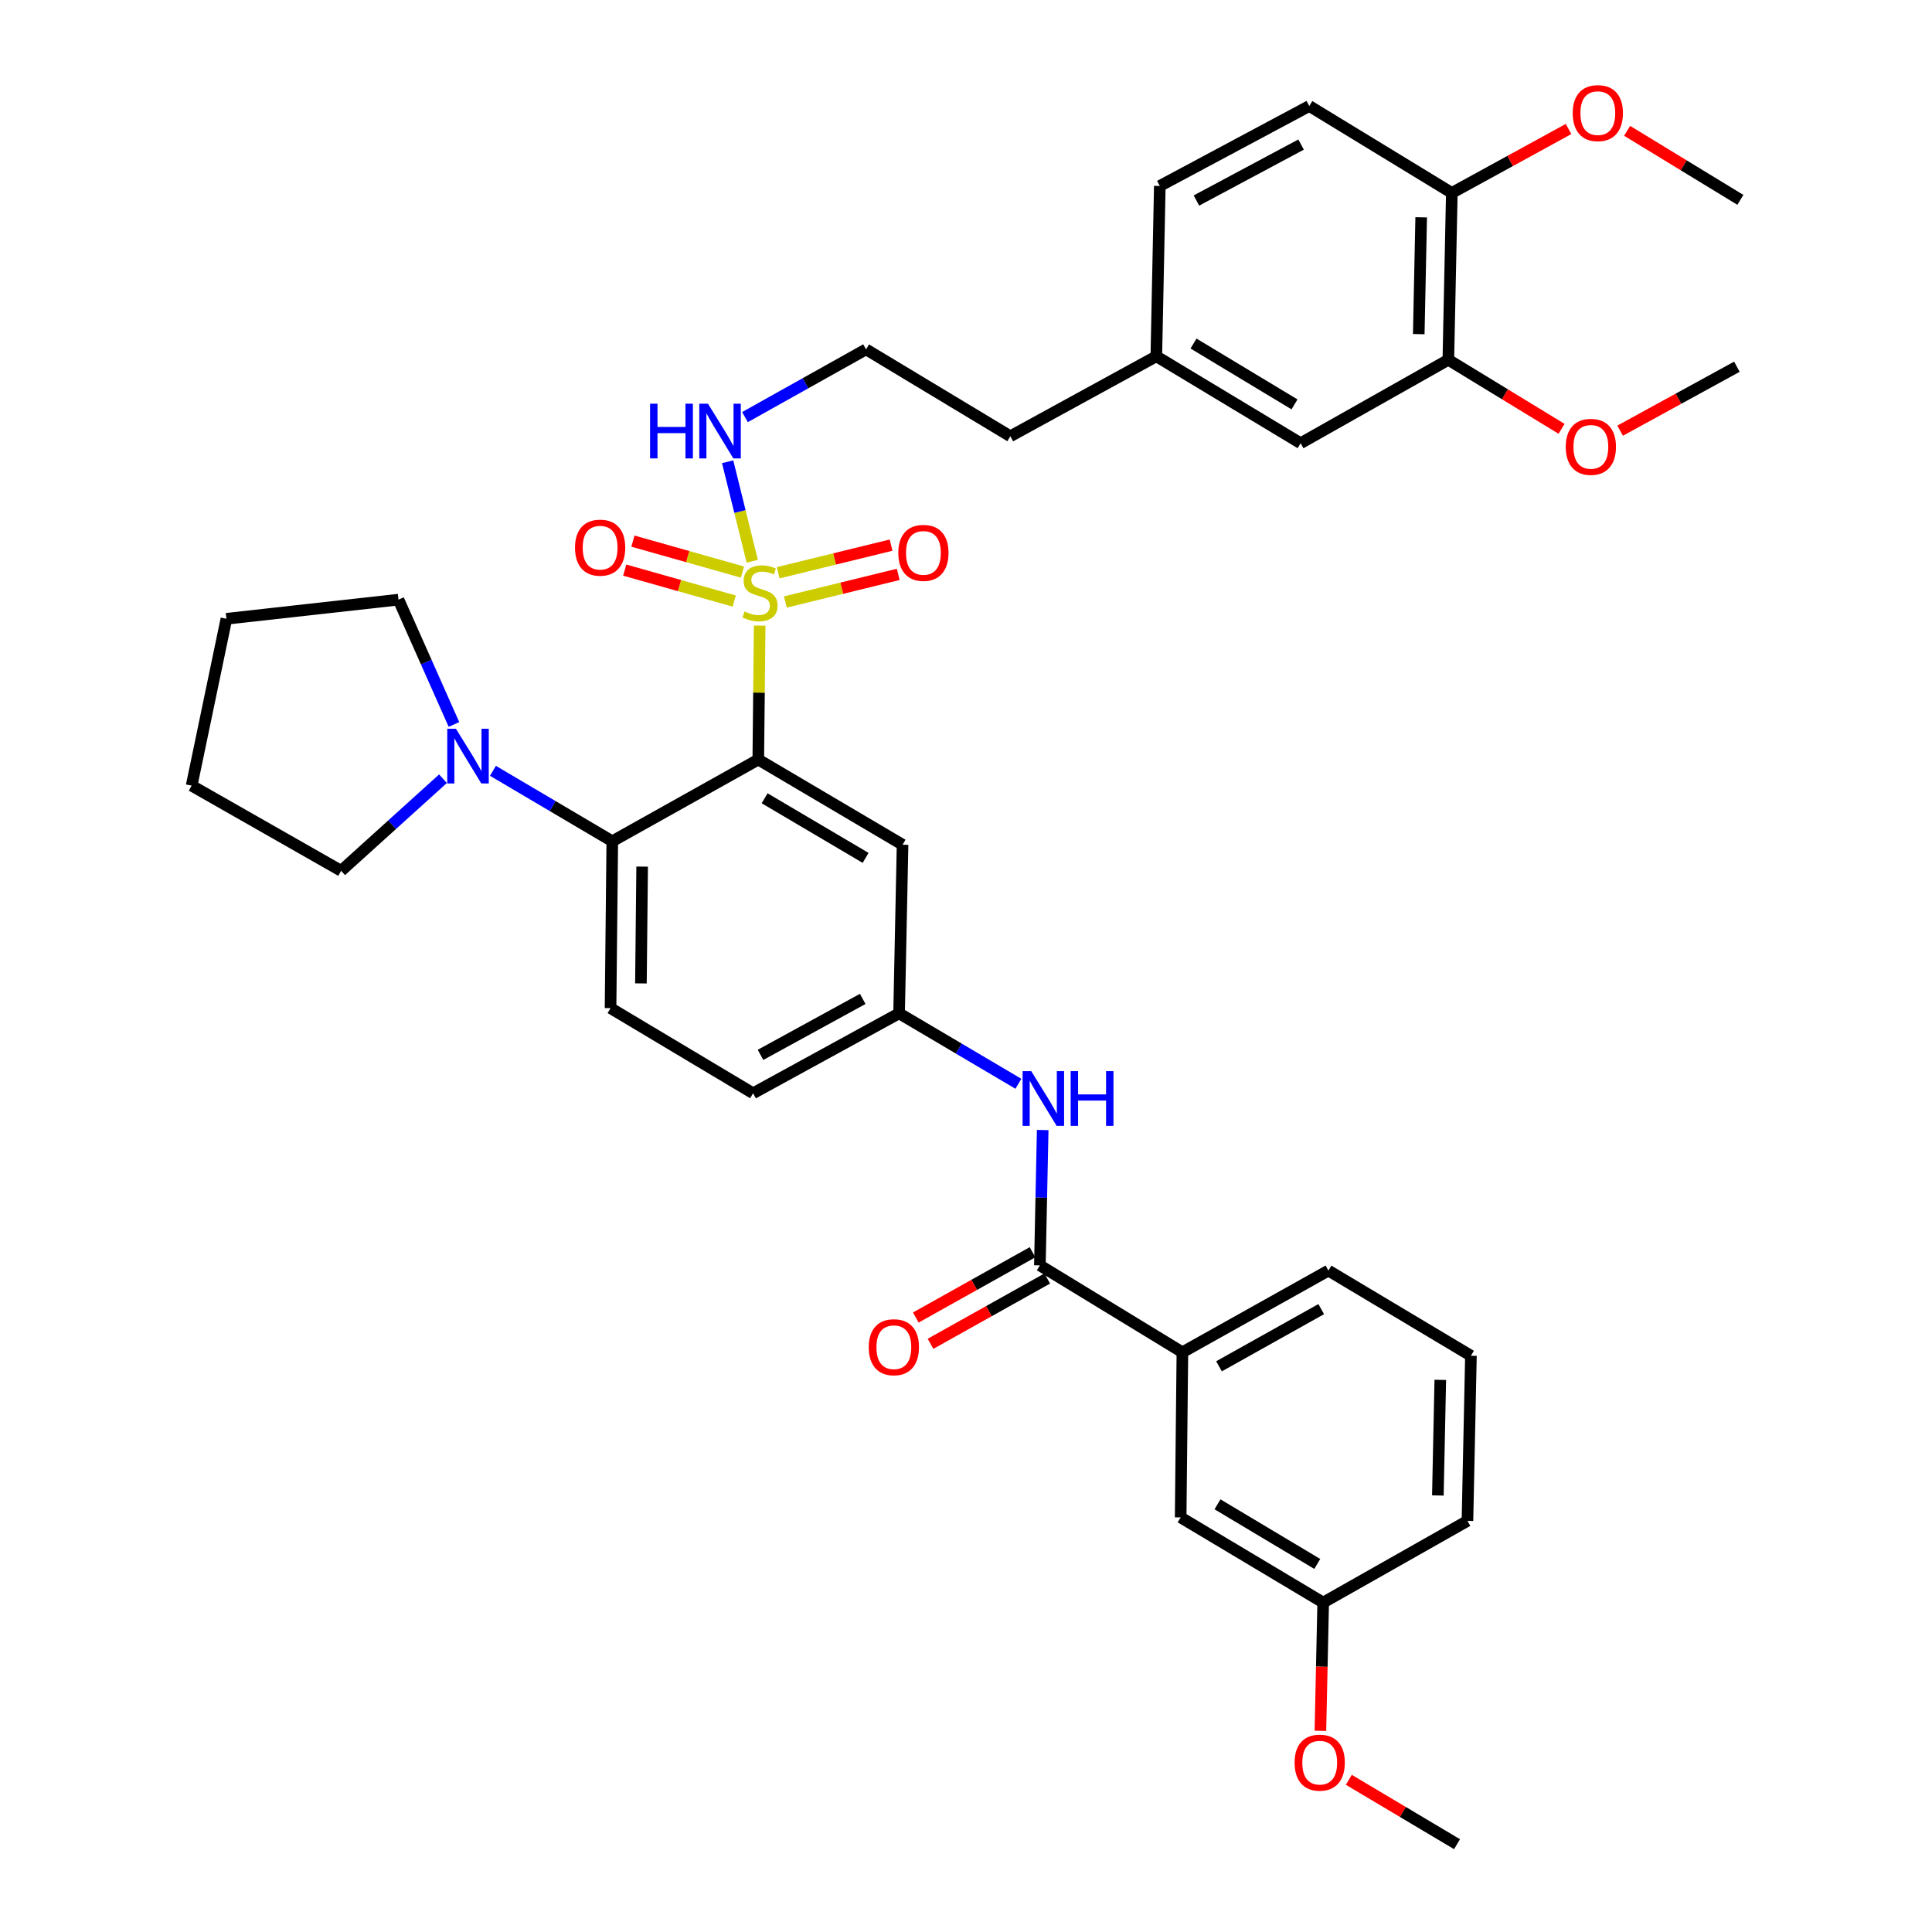 <?xml version='1.0' encoding='iso-8859-1'?>
<svg version='1.1' baseProfile='full'
              xmlns='http://www.w3.org/2000/svg'
                      xmlns:rdkit='http://www.rdkit.org/xml'
                      xmlns:xlink='http://www.w3.org/1999/xlink'
                  xml:space='preserve'
width='1000px' height='1000px' viewBox='0 0 1000 1000'>
<!-- END OF HEADER -->
<rect style='opacity:1.0;fill:#FFFFFF;stroke:none' width='1000' height='1000' x='0' y='0'> </rect>
<path class='bond-0' d='M 612.007,699.94 L 687.585,657.647' style='fill:none;fill-rule:evenodd;stroke:#000000;stroke-width:6px;stroke-linecap:butt;stroke-linejoin:miter;stroke-opacity:1' />
<path class='bond-0' d='M 630.957,707.201 L 683.862,677.596' style='fill:none;fill-rule:evenodd;stroke:#000000;stroke-width:6px;stroke-linecap:butt;stroke-linejoin:miter;stroke-opacity:1' />
<path class='bond-1' d='M 612.007,699.94 L 611.106,785.4' style='fill:none;fill-rule:evenodd;stroke:#000000;stroke-width:6px;stroke-linecap:butt;stroke-linejoin:miter;stroke-opacity:1' />
<path class='bond-2' d='M 612.007,699.94 L 538.239,654.953' style='fill:none;fill-rule:evenodd;stroke:#000000;stroke-width:6px;stroke-linecap:butt;stroke-linejoin:miter;stroke-opacity:1' />
<path class='bond-3' d='M 527.124,560.962 L 496.244,542.73' style='fill:none;fill-rule:evenodd;stroke:#0000FF;stroke-width:6px;stroke-linecap:butt;stroke-linejoin:miter;stroke-opacity:1' />
<path class='bond-3' d='M 496.244,542.73 L 465.364,524.498' style='fill:none;fill-rule:evenodd;stroke:#000000;stroke-width:6px;stroke-linecap:butt;stroke-linejoin:miter;stroke-opacity:1' />
<path class='bond-4' d='M 539.693,584.903 L 538.966,619.928' style='fill:none;fill-rule:evenodd;stroke:#0000FF;stroke-width:6px;stroke-linecap:butt;stroke-linejoin:miter;stroke-opacity:1' />
<path class='bond-4' d='M 538.966,619.928 L 538.239,654.953' style='fill:none;fill-rule:evenodd;stroke:#000000;stroke-width:6px;stroke-linecap:butt;stroke-linejoin:miter;stroke-opacity:1' />
<path class='bond-5' d='M 534.433,648.15 L 504.227,665.05' style='fill:none;fill-rule:evenodd;stroke:#000000;stroke-width:6px;stroke-linecap:butt;stroke-linejoin:miter;stroke-opacity:1' />
<path class='bond-5' d='M 504.227,665.05 L 474.02,681.95' style='fill:none;fill-rule:evenodd;stroke:#FF0000;stroke-width:6px;stroke-linecap:butt;stroke-linejoin:miter;stroke-opacity:1' />
<path class='bond-5' d='M 542.045,661.756 L 511.839,678.656' style='fill:none;fill-rule:evenodd;stroke:#000000;stroke-width:6px;stroke-linecap:butt;stroke-linejoin:miter;stroke-opacity:1' />
<path class='bond-5' d='M 511.839,678.656 L 481.632,695.556' style='fill:none;fill-rule:evenodd;stroke:#FF0000;stroke-width:6px;stroke-linecap:butt;stroke-linejoin:miter;stroke-opacity:1' />
<path class='bond-6' d='M 687.585,657.647 L 761.353,701.733' style='fill:none;fill-rule:evenodd;stroke:#000000;stroke-width:6px;stroke-linecap:butt;stroke-linejoin:miter;stroke-opacity:1' />
<path class='bond-7' d='M 761.353,701.733 L 759.551,787.202' style='fill:none;fill-rule:evenodd;stroke:#000000;stroke-width:6px;stroke-linecap:butt;stroke-linejoin:miter;stroke-opacity:1' />
<path class='bond-7' d='M 745.496,714.224 L 744.235,774.053' style='fill:none;fill-rule:evenodd;stroke:#000000;stroke-width:6px;stroke-linecap:butt;stroke-linejoin:miter;stroke-opacity:1' />
<path class='bond-8' d='M 389.794,565.881 L 465.364,524.498' style='fill:none;fill-rule:evenodd;stroke:#000000;stroke-width:6px;stroke-linecap:butt;stroke-linejoin:miter;stroke-opacity:1' />
<path class='bond-8' d='M 393.642,545.999 L 446.54,517.031' style='fill:none;fill-rule:evenodd;stroke:#000000;stroke-width:6px;stroke-linecap:butt;stroke-linejoin:miter;stroke-opacity:1' />
<path class='bond-9' d='M 389.794,565.881 L 316.018,521.804' style='fill:none;fill-rule:evenodd;stroke:#000000;stroke-width:6px;stroke-linecap:butt;stroke-linejoin:miter;stroke-opacity:1' />
<path class='bond-10' d='M 465.364,524.498 L 467.165,437.227' style='fill:none;fill-rule:evenodd;stroke:#000000;stroke-width:6px;stroke-linecap:butt;stroke-linejoin:miter;stroke-opacity:1' />
<path class='bond-11' d='M 467.165,437.227 L 392.488,393.15' style='fill:none;fill-rule:evenodd;stroke:#000000;stroke-width:6px;stroke-linecap:butt;stroke-linejoin:miter;stroke-opacity:1' />
<path class='bond-11' d='M 448.039,444.041 L 395.765,413.187' style='fill:none;fill-rule:evenodd;stroke:#000000;stroke-width:6px;stroke-linecap:butt;stroke-linejoin:miter;stroke-opacity:1' />
<path class='bond-12' d='M 392.488,393.15 L 316.919,435.434' style='fill:none;fill-rule:evenodd;stroke:#000000;stroke-width:6px;stroke-linecap:butt;stroke-linejoin:miter;stroke-opacity:1' />
<path class='bond-13' d='M 392.488,393.15 L 392.85,358.485' style='fill:none;fill-rule:evenodd;stroke:#000000;stroke-width:6px;stroke-linecap:butt;stroke-linejoin:miter;stroke-opacity:1' />
<path class='bond-13' d='M 392.85,358.485 L 393.211,323.819' style='fill:none;fill-rule:evenodd;stroke:#CCCC00;stroke-width:6px;stroke-linecap:butt;stroke-linejoin:miter;stroke-opacity:1' />
<path class='bond-14' d='M 316.919,435.434 L 316.018,521.804' style='fill:none;fill-rule:evenodd;stroke:#000000;stroke-width:6px;stroke-linecap:butt;stroke-linejoin:miter;stroke-opacity:1' />
<path class='bond-14' d='M 332.373,448.552 L 331.742,509.011' style='fill:none;fill-rule:evenodd;stroke:#000000;stroke-width:6px;stroke-linecap:butt;stroke-linejoin:miter;stroke-opacity:1' />
<path class='bond-15' d='M 316.919,435.434 L 286.034,417.201' style='fill:none;fill-rule:evenodd;stroke:#000000;stroke-width:6px;stroke-linecap:butt;stroke-linejoin:miter;stroke-opacity:1' />
<path class='bond-15' d='M 286.034,417.201 L 255.149,398.969' style='fill:none;fill-rule:evenodd;stroke:#0000FF;stroke-width:6px;stroke-linecap:butt;stroke-linejoin:miter;stroke-opacity:1' />
<path class='bond-16' d='M 229.288,403.061 L 202.93,426.896' style='fill:none;fill-rule:evenodd;stroke:#0000FF;stroke-width:6px;stroke-linecap:butt;stroke-linejoin:miter;stroke-opacity:1' />
<path class='bond-16' d='M 202.93,426.896 L 176.572,450.73' style='fill:none;fill-rule:evenodd;stroke:#000000;stroke-width:6px;stroke-linecap:butt;stroke-linejoin:miter;stroke-opacity:1' />
<path class='bond-17' d='M 234.964,374.973 L 220.609,342.674' style='fill:none;fill-rule:evenodd;stroke:#0000FF;stroke-width:6px;stroke-linecap:butt;stroke-linejoin:miter;stroke-opacity:1' />
<path class='bond-17' d='M 220.609,342.674 L 206.254,310.374' style='fill:none;fill-rule:evenodd;stroke:#000000;stroke-width:6px;stroke-linecap:butt;stroke-linejoin:miter;stroke-opacity:1' />
<path class='bond-18' d='M 384.279,296.104 L 355.94,288.094' style='fill:none;fill-rule:evenodd;stroke:#CCCC00;stroke-width:6px;stroke-linecap:butt;stroke-linejoin:miter;stroke-opacity:1' />
<path class='bond-18' d='M 355.94,288.094 L 327.601,280.084' style='fill:none;fill-rule:evenodd;stroke:#FF0000;stroke-width:6px;stroke-linecap:butt;stroke-linejoin:miter;stroke-opacity:1' />
<path class='bond-18' d='M 380.038,311.107 L 351.699,303.097' style='fill:none;fill-rule:evenodd;stroke:#CCCC00;stroke-width:6px;stroke-linecap:butt;stroke-linejoin:miter;stroke-opacity:1' />
<path class='bond-18' d='M 351.699,303.097 L 323.36,295.087' style='fill:none;fill-rule:evenodd;stroke:#FF0000;stroke-width:6px;stroke-linecap:butt;stroke-linejoin:miter;stroke-opacity:1' />
<path class='bond-19' d='M 406.498,311.598 L 435.71,304.45' style='fill:none;fill-rule:evenodd;stroke:#CCCC00;stroke-width:6px;stroke-linecap:butt;stroke-linejoin:miter;stroke-opacity:1' />
<path class='bond-19' d='M 435.71,304.45 L 464.923,297.302' style='fill:none;fill-rule:evenodd;stroke:#FF0000;stroke-width:6px;stroke-linecap:butt;stroke-linejoin:miter;stroke-opacity:1' />
<path class='bond-19' d='M 402.793,296.454 L 432.005,289.306' style='fill:none;fill-rule:evenodd;stroke:#CCCC00;stroke-width:6px;stroke-linecap:butt;stroke-linejoin:miter;stroke-opacity:1' />
<path class='bond-19' d='M 432.005,289.306 L 461.218,282.159' style='fill:none;fill-rule:evenodd;stroke:#FF0000;stroke-width:6px;stroke-linecap:butt;stroke-linejoin:miter;stroke-opacity:1' />
<path class='bond-20' d='M 389.364,290.505 L 382.996,264.757' style='fill:none;fill-rule:evenodd;stroke:#CCCC00;stroke-width:6px;stroke-linecap:butt;stroke-linejoin:miter;stroke-opacity:1' />
<path class='bond-20' d='M 382.996,264.757 L 376.628,239.008' style='fill:none;fill-rule:evenodd;stroke:#0000FF;stroke-width:6px;stroke-linecap:butt;stroke-linejoin:miter;stroke-opacity:1' />
<path class='bond-21' d='M 176.572,450.73 L 99.192,406.644' style='fill:none;fill-rule:evenodd;stroke:#000000;stroke-width:6px;stroke-linecap:butt;stroke-linejoin:miter;stroke-opacity:1' />
<path class='bond-22' d='M 206.254,310.374 L 117.19,320.274' style='fill:none;fill-rule:evenodd;stroke:#000000;stroke-width:6px;stroke-linecap:butt;stroke-linejoin:miter;stroke-opacity:1' />
<path class='bond-23' d='M 385.602,215.892 L 416.934,198.36' style='fill:none;fill-rule:evenodd;stroke:#0000FF;stroke-width:6px;stroke-linecap:butt;stroke-linejoin:miter;stroke-opacity:1' />
<path class='bond-23' d='M 416.934,198.36 L 448.266,180.828' style='fill:none;fill-rule:evenodd;stroke:#000000;stroke-width:6px;stroke-linecap:butt;stroke-linejoin:miter;stroke-opacity:1' />
<path class='bond-24' d='M 749.66,186.224 L 751.462,99.854' style='fill:none;fill-rule:evenodd;stroke:#000000;stroke-width:6px;stroke-linecap:butt;stroke-linejoin:miter;stroke-opacity:1' />
<path class='bond-24' d='M 734.344,172.944 L 735.605,112.485' style='fill:none;fill-rule:evenodd;stroke:#000000;stroke-width:6px;stroke-linecap:butt;stroke-linejoin:miter;stroke-opacity:1' />
<path class='bond-25' d='M 749.66,186.224 L 673.19,229.409' style='fill:none;fill-rule:evenodd;stroke:#000000;stroke-width:6px;stroke-linecap:butt;stroke-linejoin:miter;stroke-opacity:1' />
<path class='bond-26' d='M 749.66,186.224 L 778.964,204.095' style='fill:none;fill-rule:evenodd;stroke:#000000;stroke-width:6px;stroke-linecap:butt;stroke-linejoin:miter;stroke-opacity:1' />
<path class='bond-26' d='M 778.964,204.095 L 808.268,221.965' style='fill:none;fill-rule:evenodd;stroke:#FF0000;stroke-width:6px;stroke-linecap:butt;stroke-linejoin:miter;stroke-opacity:1' />
<path class='bond-27' d='M 751.462,99.854 L 677.685,54.868' style='fill:none;fill-rule:evenodd;stroke:#000000;stroke-width:6px;stroke-linecap:butt;stroke-linejoin:miter;stroke-opacity:1' />
<path class='bond-28' d='M 751.462,99.854 L 781.669,83.312' style='fill:none;fill-rule:evenodd;stroke:#000000;stroke-width:6px;stroke-linecap:butt;stroke-linejoin:miter;stroke-opacity:1' />
<path class='bond-28' d='M 781.669,83.312 L 811.877,66.769' style='fill:none;fill-rule:evenodd;stroke:#FF0000;stroke-width:6px;stroke-linecap:butt;stroke-linejoin:miter;stroke-opacity:1' />
<path class='bond-29' d='M 673.19,229.409 L 598.513,184.423' style='fill:none;fill-rule:evenodd;stroke:#000000;stroke-width:6px;stroke-linecap:butt;stroke-linejoin:miter;stroke-opacity:1' />
<path class='bond-29' d='M 670.033,209.307 L 617.759,177.816' style='fill:none;fill-rule:evenodd;stroke:#000000;stroke-width:6px;stroke-linecap:butt;stroke-linejoin:miter;stroke-opacity:1' />
<path class='bond-30' d='M 677.685,54.868 L 600.314,96.251' style='fill:none;fill-rule:evenodd;stroke:#000000;stroke-width:6px;stroke-linecap:butt;stroke-linejoin:miter;stroke-opacity:1' />
<path class='bond-30' d='M 673.433,74.823 L 619.273,103.791' style='fill:none;fill-rule:evenodd;stroke:#000000;stroke-width:6px;stroke-linecap:butt;stroke-linejoin:miter;stroke-opacity:1' />
<path class='bond-31' d='M 598.513,184.423 L 600.314,96.251' style='fill:none;fill-rule:evenodd;stroke:#000000;stroke-width:6px;stroke-linecap:butt;stroke-linejoin:miter;stroke-opacity:1' />
<path class='bond-32' d='M 598.513,184.423 L 522.944,225.806' style='fill:none;fill-rule:evenodd;stroke:#000000;stroke-width:6px;stroke-linecap:butt;stroke-linejoin:miter;stroke-opacity:1' />
<path class='bond-33' d='M 838.582,222.911 L 868.794,206.365' style='fill:none;fill-rule:evenodd;stroke:#FF0000;stroke-width:6px;stroke-linecap:butt;stroke-linejoin:miter;stroke-opacity:1' />
<path class='bond-33' d='M 868.794,206.365 L 899.006,189.819' style='fill:none;fill-rule:evenodd;stroke:#000000;stroke-width:6px;stroke-linecap:butt;stroke-linejoin:miter;stroke-opacity:1' />
<path class='bond-34' d='M 842.191,67.713 L 871.499,85.581' style='fill:none;fill-rule:evenodd;stroke:#FF0000;stroke-width:6px;stroke-linecap:butt;stroke-linejoin:miter;stroke-opacity:1' />
<path class='bond-34' d='M 871.499,85.581 L 900.808,103.449' style='fill:none;fill-rule:evenodd;stroke:#000000;stroke-width:6px;stroke-linecap:butt;stroke-linejoin:miter;stroke-opacity:1' />
<path class='bond-35' d='M 448.266,180.828 L 522.944,225.806' style='fill:none;fill-rule:evenodd;stroke:#000000;stroke-width:6px;stroke-linecap:butt;stroke-linejoin:miter;stroke-opacity:1' />
<path class='bond-36' d='M 99.192,406.644 L 117.19,320.274' style='fill:none;fill-rule:evenodd;stroke:#000000;stroke-width:6px;stroke-linecap:butt;stroke-linejoin:miter;stroke-opacity:1' />
<path class='bond-37' d='M 611.106,785.4 L 684.883,829.486' style='fill:none;fill-rule:evenodd;stroke:#000000;stroke-width:6px;stroke-linecap:butt;stroke-linejoin:miter;stroke-opacity:1' />
<path class='bond-37' d='M 630.17,778.63 L 681.813,809.49' style='fill:none;fill-rule:evenodd;stroke:#000000;stroke-width:6px;stroke-linecap:butt;stroke-linejoin:miter;stroke-opacity:1' />
<path class='bond-38' d='M 684.883,829.486 L 759.551,787.202' style='fill:none;fill-rule:evenodd;stroke:#000000;stroke-width:6px;stroke-linecap:butt;stroke-linejoin:miter;stroke-opacity:1' />
<path class='bond-39' d='M 684.883,829.486 L 684.16,862.679' style='fill:none;fill-rule:evenodd;stroke:#000000;stroke-width:6px;stroke-linecap:butt;stroke-linejoin:miter;stroke-opacity:1' />
<path class='bond-39' d='M 684.16,862.679 L 683.438,895.871' style='fill:none;fill-rule:evenodd;stroke:#FF0000;stroke-width:6px;stroke-linecap:butt;stroke-linejoin:miter;stroke-opacity:1' />
<path class='bond-40' d='M 698.149,921.225 L 726.152,937.885' style='fill:none;fill-rule:evenodd;stroke:#FF0000;stroke-width:6px;stroke-linecap:butt;stroke-linejoin:miter;stroke-opacity:1' />
<path class='bond-40' d='M 726.152,937.885 L 754.155,954.545' style='fill:none;fill-rule:evenodd;stroke:#000000;stroke-width:6px;stroke-linecap:butt;stroke-linejoin:miter;stroke-opacity:1' />
<path  class='atom-1' d='M 533.772 554.423
L 543.052 569.423
Q 543.972 570.903, 545.452 573.583
Q 546.932 576.263, 547.012 576.423
L 547.012 554.423
L 550.772 554.423
L 550.772 582.743
L 546.892 582.743
L 536.932 566.343
Q 535.772 564.423, 534.532 562.223
Q 533.332 560.023, 532.972 559.343
L 532.972 582.743
L 529.292 582.743
L 529.292 554.423
L 533.772 554.423
' fill='#0000FF'/>
<path  class='atom-1' d='M 554.172 554.423
L 558.012 554.423
L 558.012 566.463
L 572.492 566.463
L 572.492 554.423
L 576.332 554.423
L 576.332 582.743
L 572.492 582.743
L 572.492 569.663
L 558.012 569.663
L 558.012 582.743
L 554.172 582.743
L 554.172 554.423
' fill='#0000FF'/>
<path  class='atom-3' d='M 449.661 697.317
Q 449.661 690.517, 453.021 686.717
Q 456.381 682.917, 462.661 682.917
Q 468.941 682.917, 472.301 686.717
Q 475.661 690.517, 475.661 697.317
Q 475.661 704.197, 472.261 708.117
Q 468.861 711.997, 462.661 711.997
Q 456.421 711.997, 453.021 708.117
Q 449.661 704.237, 449.661 697.317
M 462.661 708.797
Q 466.981 708.797, 469.301 705.917
Q 471.661 702.997, 471.661 697.317
Q 471.661 691.757, 469.301 688.957
Q 466.981 686.117, 462.661 686.117
Q 458.341 686.117, 455.981 688.917
Q 453.661 691.717, 453.661 697.317
Q 453.661 703.037, 455.981 705.917
Q 458.341 708.797, 462.661 708.797
' fill='#FF0000'/>
<path  class='atom-12' d='M 235.981 377.188
L 245.261 392.188
Q 246.181 393.668, 247.661 396.348
Q 249.141 399.028, 249.221 399.188
L 249.221 377.188
L 252.981 377.188
L 252.981 405.508
L 249.101 405.508
L 239.141 389.108
Q 237.981 387.188, 236.741 384.988
Q 235.541 382.788, 235.181 382.108
L 235.181 405.508
L 231.501 405.508
L 231.501 377.188
L 235.981 377.188
' fill='#0000FF'/>
<path  class='atom-13' d='M 385.389 316.5
Q 385.709 316.62, 387.029 317.18
Q 388.349 317.74, 389.789 318.1
Q 391.269 318.42, 392.709 318.42
Q 395.389 318.42, 396.949 317.14
Q 398.509 315.82, 398.509 313.54
Q 398.509 311.98, 397.709 311.02
Q 396.949 310.06, 395.749 309.54
Q 394.549 309.02, 392.549 308.42
Q 390.029 307.66, 388.509 306.94
Q 387.029 306.22, 385.949 304.7
Q 384.909 303.18, 384.909 300.62
Q 384.909 297.06, 387.309 294.86
Q 389.749 292.66, 394.549 292.66
Q 397.829 292.66, 401.549 294.22
L 400.629 297.3
Q 397.229 295.9, 394.669 295.9
Q 391.909 295.9, 390.389 297.06
Q 388.869 298.18, 388.909 300.14
Q 388.909 301.66, 389.669 302.58
Q 390.469 303.5, 391.589 304.02
Q 392.749 304.54, 394.669 305.14
Q 397.229 305.94, 398.749 306.74
Q 400.269 307.54, 401.349 309.18
Q 402.469 310.78, 402.469 313.54
Q 402.469 317.46, 399.829 319.58
Q 397.229 321.66, 392.869 321.66
Q 390.349 321.66, 388.429 321.1
Q 386.549 320.58, 384.309 319.66
L 385.389 316.5
' fill='#CCCC00'/>
<path  class='atom-14' d='M 297.622 283.466
Q 297.622 276.666, 300.982 272.866
Q 304.342 269.066, 310.622 269.066
Q 316.902 269.066, 320.262 272.866
Q 323.622 276.666, 323.622 283.466
Q 323.622 290.346, 320.222 294.266
Q 316.822 298.146, 310.622 298.146
Q 304.382 298.146, 300.982 294.266
Q 297.622 290.386, 297.622 283.466
M 310.622 294.946
Q 314.942 294.946, 317.262 292.066
Q 319.622 289.146, 319.622 283.466
Q 319.622 277.906, 317.262 275.106
Q 314.942 272.266, 310.622 272.266
Q 306.302 272.266, 303.942 275.066
Q 301.622 277.866, 301.622 283.466
Q 301.622 289.186, 303.942 292.066
Q 306.302 294.946, 310.622 294.946
' fill='#FF0000'/>
<path  class='atom-15' d='M 464.957 286.168
Q 464.957 279.368, 468.317 275.568
Q 471.677 271.768, 477.957 271.768
Q 484.237 271.768, 487.597 275.568
Q 490.957 279.368, 490.957 286.168
Q 490.957 293.048, 487.557 296.968
Q 484.157 300.848, 477.957 300.848
Q 471.717 300.848, 468.317 296.968
Q 464.957 293.088, 464.957 286.168
M 477.957 297.648
Q 482.277 297.648, 484.597 294.768
Q 486.957 291.848, 486.957 286.168
Q 486.957 280.608, 484.597 277.808
Q 482.277 274.968, 477.957 274.968
Q 473.637 274.968, 471.277 277.768
Q 468.957 280.568, 468.957 286.168
Q 468.957 291.888, 471.277 294.768
Q 473.637 297.648, 477.957 297.648
' fill='#FF0000'/>
<path  class='atom-18' d='M 336.477 208.952
L 340.317 208.952
L 340.317 220.992
L 354.797 220.992
L 354.797 208.952
L 358.637 208.952
L 358.637 237.272
L 354.797 237.272
L 354.797 224.192
L 340.317 224.192
L 340.317 237.272
L 336.477 237.272
L 336.477 208.952
' fill='#0000FF'/>
<path  class='atom-18' d='M 366.437 208.952
L 375.717 223.952
Q 376.637 225.432, 378.117 228.112
Q 379.597 230.792, 379.677 230.952
L 379.677 208.952
L 383.437 208.952
L 383.437 237.272
L 379.557 237.272
L 369.597 220.872
Q 368.437 218.952, 367.197 216.752
Q 365.997 214.552, 365.637 213.872
L 365.637 237.272
L 361.957 237.272
L 361.957 208.952
L 366.437 208.952
' fill='#0000FF'/>
<path  class='atom-25' d='M 810.428 231.291
Q 810.428 224.491, 813.788 220.691
Q 817.148 216.891, 823.428 216.891
Q 829.708 216.891, 833.068 220.691
Q 836.428 224.491, 836.428 231.291
Q 836.428 238.171, 833.028 242.091
Q 829.628 245.971, 823.428 245.971
Q 817.188 245.971, 813.788 242.091
Q 810.428 238.211, 810.428 231.291
M 823.428 242.771
Q 827.748 242.771, 830.068 239.891
Q 832.428 236.971, 832.428 231.291
Q 832.428 225.731, 830.068 222.931
Q 827.748 220.091, 823.428 220.091
Q 819.108 220.091, 816.748 222.891
Q 814.428 225.691, 814.428 231.291
Q 814.428 237.011, 816.748 239.891
Q 819.108 242.771, 823.428 242.771
' fill='#FF0000'/>
<path  class='atom-26' d='M 814.031 58.551
Q 814.031 51.751, 817.391 47.951
Q 820.751 44.151, 827.031 44.151
Q 833.311 44.151, 836.671 47.951
Q 840.031 51.751, 840.031 58.551
Q 840.031 65.431, 836.631 69.351
Q 833.231 73.231, 827.031 73.231
Q 820.791 73.231, 817.391 69.351
Q 814.031 65.471, 814.031 58.551
M 827.031 70.031
Q 831.351 70.031, 833.671 67.151
Q 836.031 64.231, 836.031 58.551
Q 836.031 52.991, 833.671 50.191
Q 831.351 47.351, 827.031 47.351
Q 822.711 47.351, 820.351 50.151
Q 818.031 52.951, 818.031 58.551
Q 818.031 64.271, 820.351 67.151
Q 822.711 70.031, 827.031 70.031
' fill='#FF0000'/>
<path  class='atom-36' d='M 670.081 912.341
Q 670.081 905.541, 673.441 901.741
Q 676.801 897.941, 683.081 897.941
Q 689.361 897.941, 692.721 901.741
Q 696.081 905.541, 696.081 912.341
Q 696.081 919.221, 692.681 923.141
Q 689.281 927.021, 683.081 927.021
Q 676.841 927.021, 673.441 923.141
Q 670.081 919.261, 670.081 912.341
M 683.081 923.821
Q 687.401 923.821, 689.721 920.941
Q 692.081 918.021, 692.081 912.341
Q 692.081 906.781, 689.721 903.981
Q 687.401 901.141, 683.081 901.141
Q 678.761 901.141, 676.401 903.941
Q 674.081 906.741, 674.081 912.341
Q 674.081 918.061, 676.401 920.941
Q 678.761 923.821, 683.081 923.821
' fill='#FF0000'/>
</svg>
